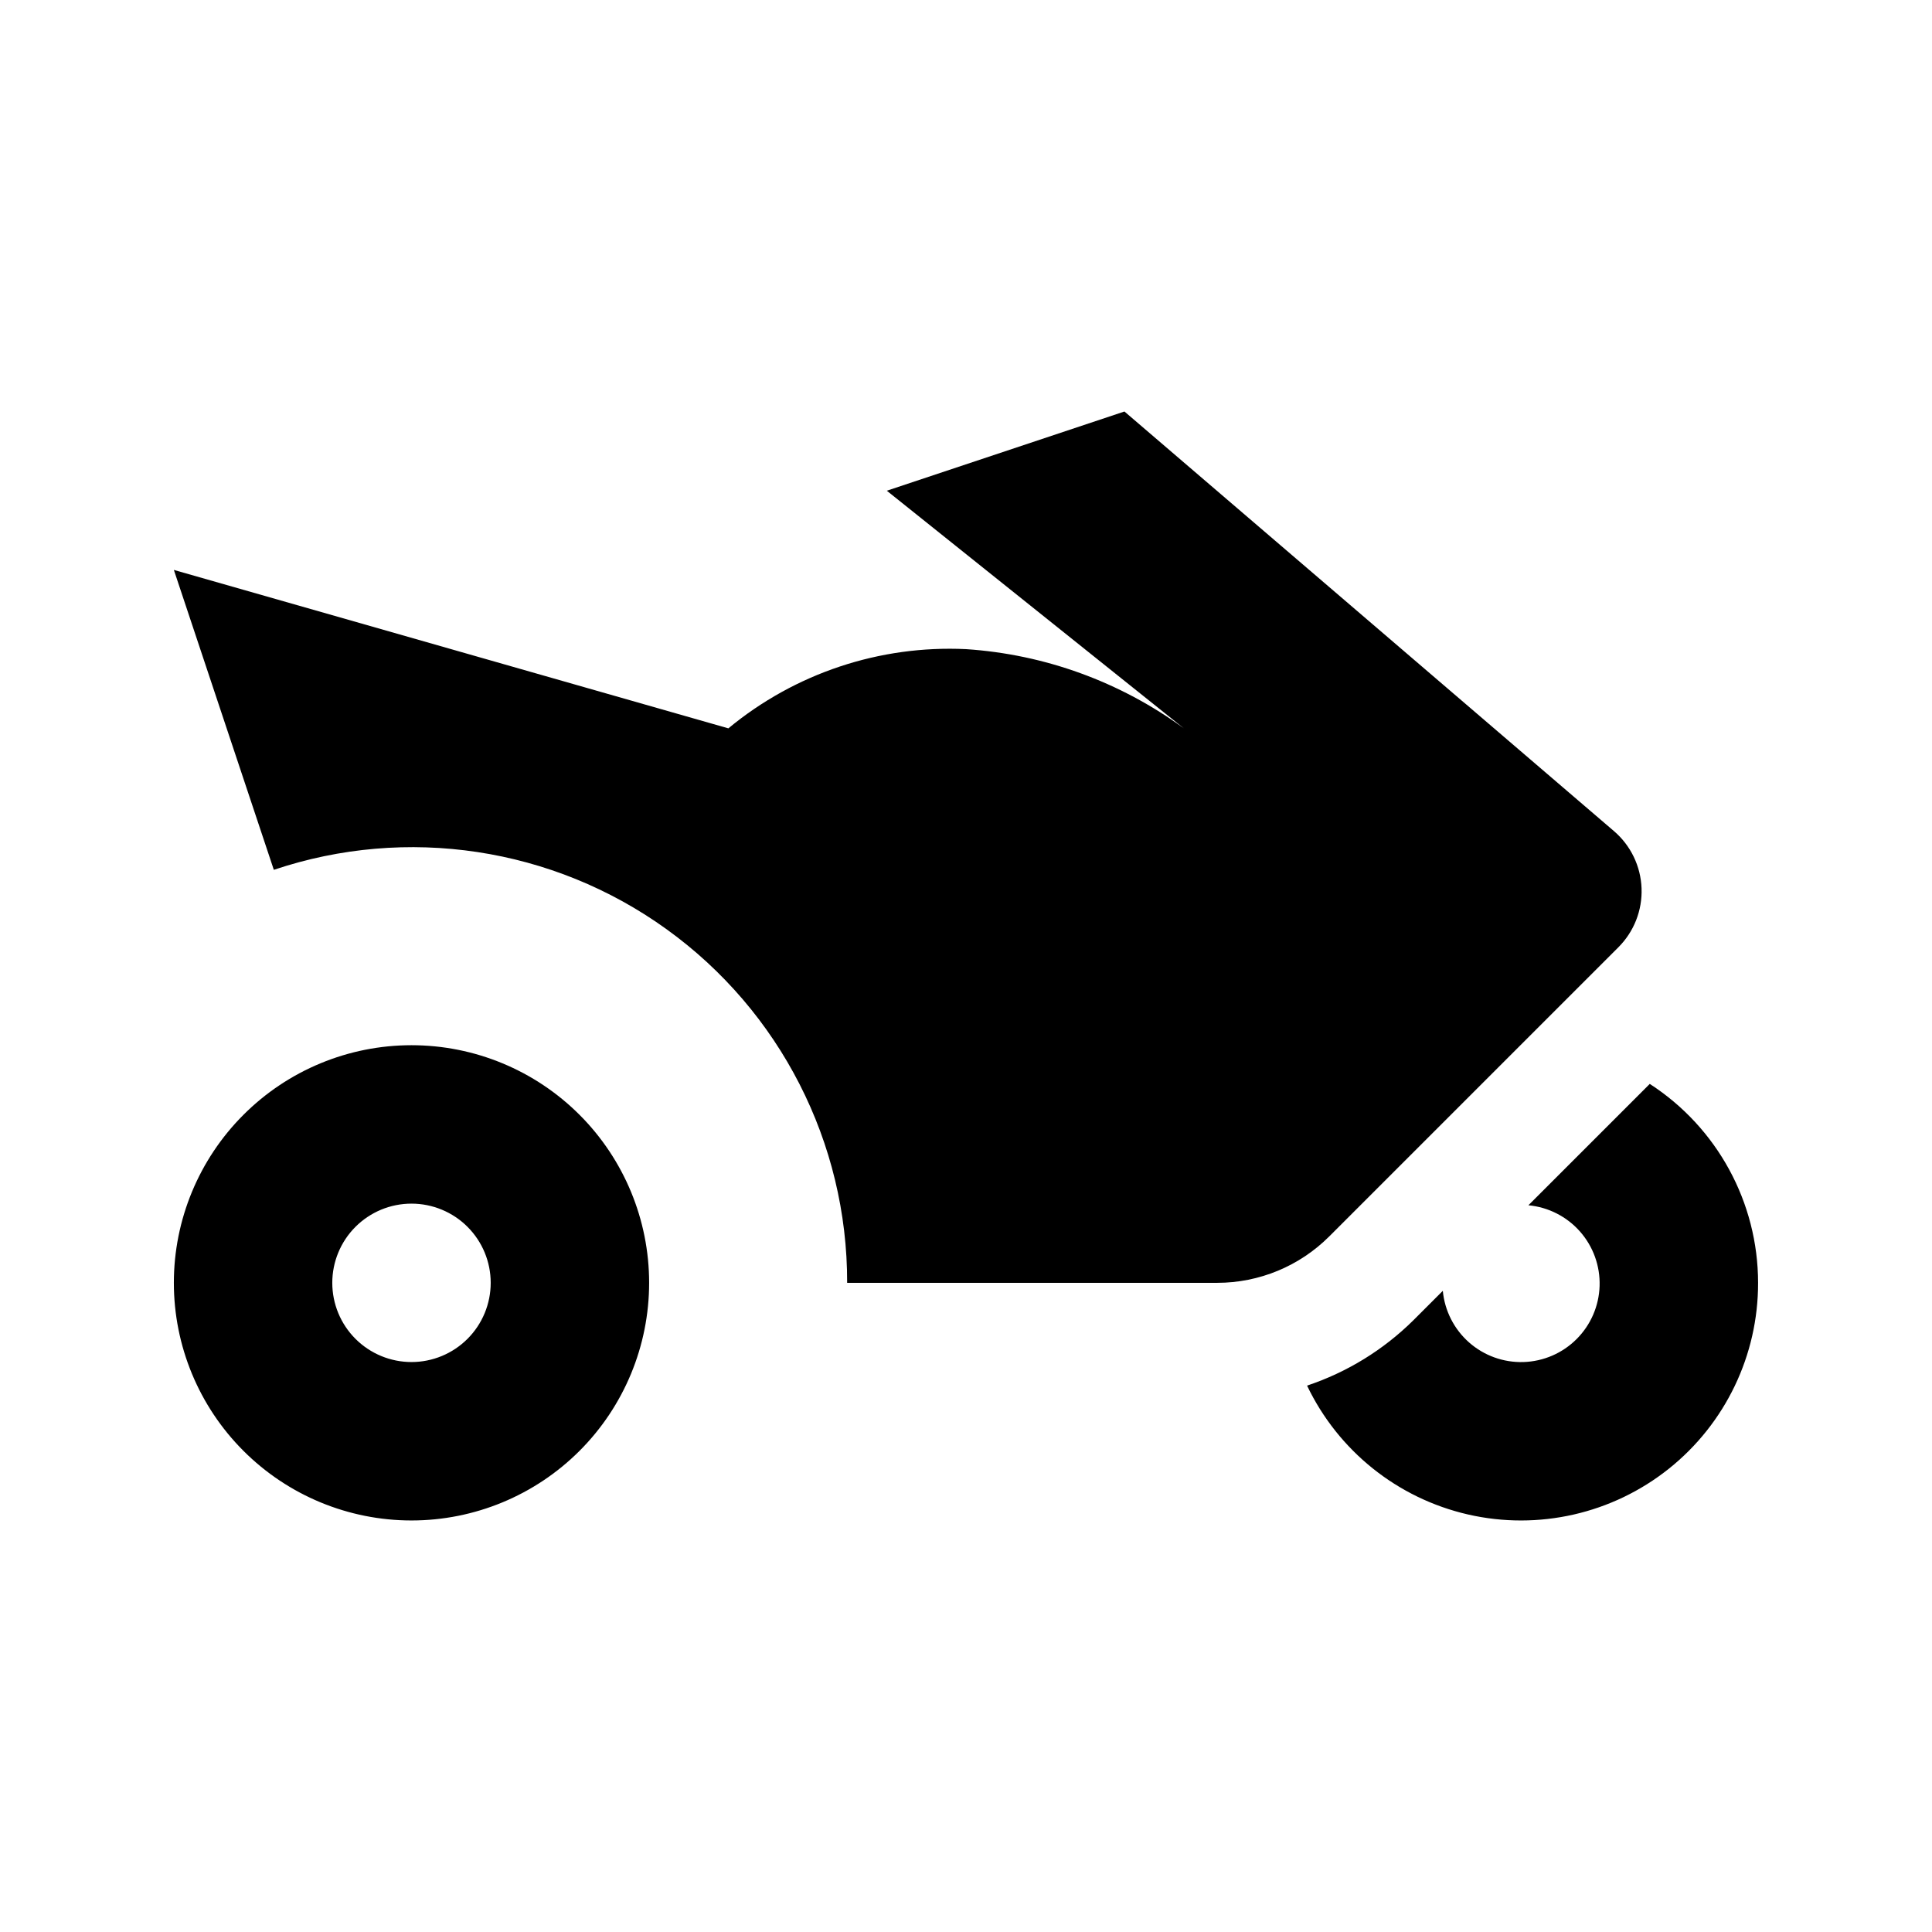 <?xml version="1.0" encoding="UTF-8"?>
<!-- Uploaded to: ICON Repo, www.svgrepo.com, Generator: ICON Repo Mixer Tools -->
<svg fill="#000000" width="800px" height="800px" version="1.1" viewBox="144 144 512 512" xmlns="http://www.w3.org/2000/svg">
 <path d="m253.05 420.99c-16.703 0-32.723 6.633-44.531 18.445-11.812 11.809-18.445 27.828-18.445 44.527 0 16.703 6.633 32.723 18.445 44.531 11.809 11.812 27.828 18.445 44.531 18.445 16.703 0 32.719-6.633 44.531-18.445 11.809-11.809 18.445-27.828 18.445-44.531 0-16.699-6.637-32.719-18.445-44.527-11.812-11.812-27.828-18.445-44.531-18.445zm0 83.969v-0.004c-5.566 0-10.906-2.211-14.844-6.148-3.938-3.934-6.148-9.273-6.148-14.844 0-5.566 2.211-10.906 6.148-14.84 3.938-3.938 9.277-6.148 14.844-6.148 5.566 0 10.906 2.211 14.844 6.148 3.938 3.934 6.148 9.273 6.148 14.84 0 5.57-2.211 10.91-6.148 14.844-3.938 3.938-9.277 6.148-14.844 6.148zm243.21-33.289v-0.004c-7.875 7.875-18.555 12.297-29.688 12.297h-98.066c0.074-37.129-17.75-72.02-47.879-93.723-30.129-21.703-68.867-27.559-104.06-15.727l-26.492-79.477 146.95 41.984c17.645-14.598 40.102-22.082 62.977-20.992 20.844 1.375 40.867 8.656 57.727 20.992l-78.719-62.977 62.977-20.992 129.73 111.2c4.438 3.805 7.09 9.289 7.312 15.133 0.227 5.84-1.996 11.512-6.133 15.648zm113.65 12.293c0.043 19.16-8.656 37.293-23.629 49.25-14.977 11.953-34.586 16.422-53.258 12.137-18.676-4.289-34.375-16.859-42.637-34.148 10.574-3.531 20.199-9.441 28.129-17.273l7.848-7.848c0.492 5.277 2.981 10.164 6.949 13.672 3.973 3.508 9.133 5.367 14.43 5.203 5.293-0.164 10.328-2.34 14.074-6.086 3.75-3.746 5.93-8.777 6.094-14.074 0.168-5.297-1.691-10.457-5.195-14.43-3.508-3.973-8.395-6.461-13.672-6.957l32.16-32.16h0.004c17.887 11.57 28.691 31.414 28.703 52.715z"/>
</svg>